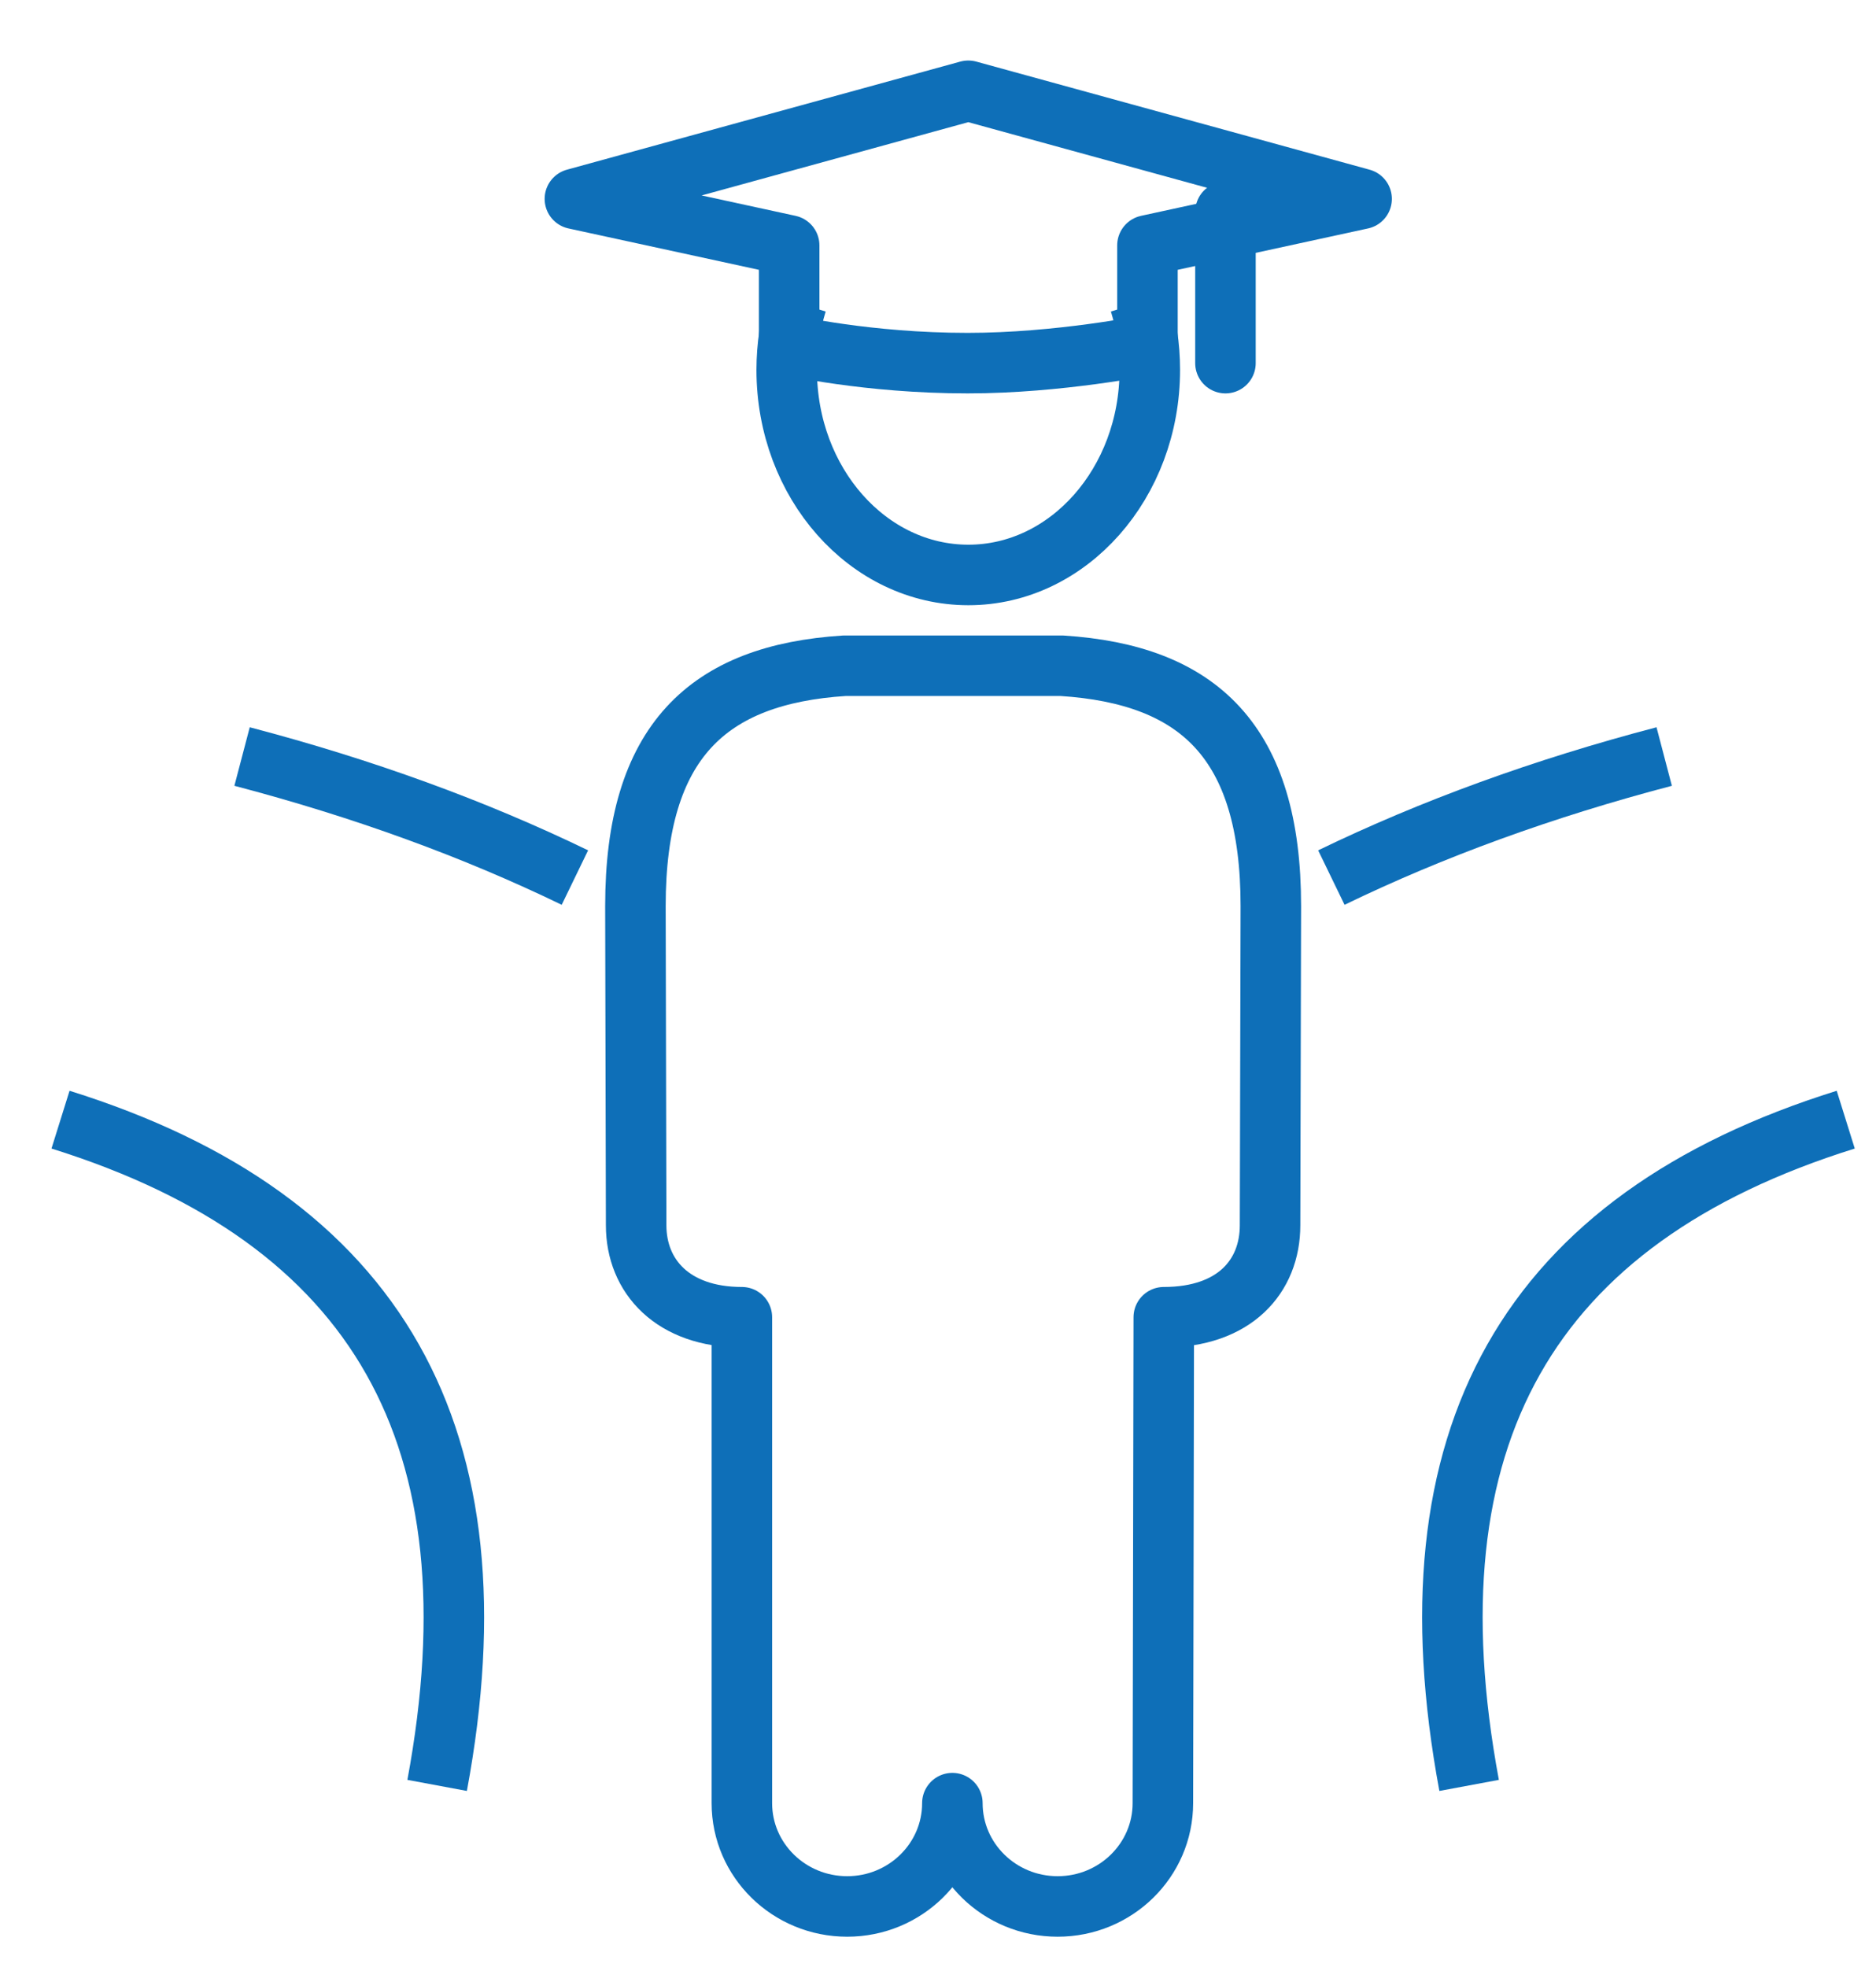 <?xml version="1.0" encoding="UTF-8"?>
<svg width="62px" height="65px" viewBox="0 0 62 65" version="1.1" xmlns="http://www.w3.org/2000/svg" xmlns:xlink="http://www.w3.org/1999/xlink">
    <!-- Generator: Sketch 63.1 (92452) - https://sketch.com -->
    <title>Pathway 2 </title>
    <desc>Created with Sketch.</desc>
    <g id="Pathway-2-" stroke="none" stroke-width="1" fill="none" fill-rule="evenodd">
        <g id="Group-17" transform="translate(2, 3)" stroke="#0E6FB8" stroke-width="2">
            <path d="M0,34 C10.521,37.288 14.589,44.492 12.447,56" id="Stroke-1"></path>
            <path d="M6,22 C9.997,23.049 13.669,24.386 17,26" id="Stroke-3"></path>
            <path d="M59,34 C48.477,37.288 44.411,44.492 46.553,56" id="Stroke-5"></path>
            <path d="M53,22 C49.002,23.049 45.33,24.386 42,26" id="Stroke-7"></path>
            <path d="M33.092,19 L25.908,19 C21.394,19.289 19,21.505 19,26.942 L19.024,37.491 C19.024,39.181 20.241,40.529 22.518,40.529 L22.518,56.586 C22.518,58.473 24.077,60 25.999,60 C27.916,60 29.475,58.473 29.475,56.586 C29.475,58.473 31.033,60 32.954,60 C34.873,60 36.432,58.473 36.432,56.586 L36.462,40.529 C38.799,40.529 39.974,39.181 39.974,37.491 L40,26.942 C40,21.505 37.609,19.289 33.092,19 Z" id="Stroke-9" stroke-linejoin="round"></path>
            <path d="M24.081,8.405 C24.081,8.405 26.654,9 29.981,9 C32.997,9 35.922,8.405 35.922,8.405 L35.922,5.11 L43,3.572 L30.001,0 L17,3.572 L24.081,5.11 L24.081,8.405 Z" id="Stroke-11" stroke-linejoin="round"></path>
            <path d="M24.332,7 C24.117,7.697 24.001,8.444 24,9.222 C24,12.961 26.688,16 30.004,16 C33.312,16 36,12.961 36,9.222 C36,8.444 35.884,7.695 35.67,7" id="Stroke-13" stroke-linejoin="round"></path>
            <line x1="38.5" y1="4" x2="38.5" y2="9" id="Stroke-15" stroke-linecap="round" stroke-linejoin="round"></line>
        </g>
    </g>
</svg>